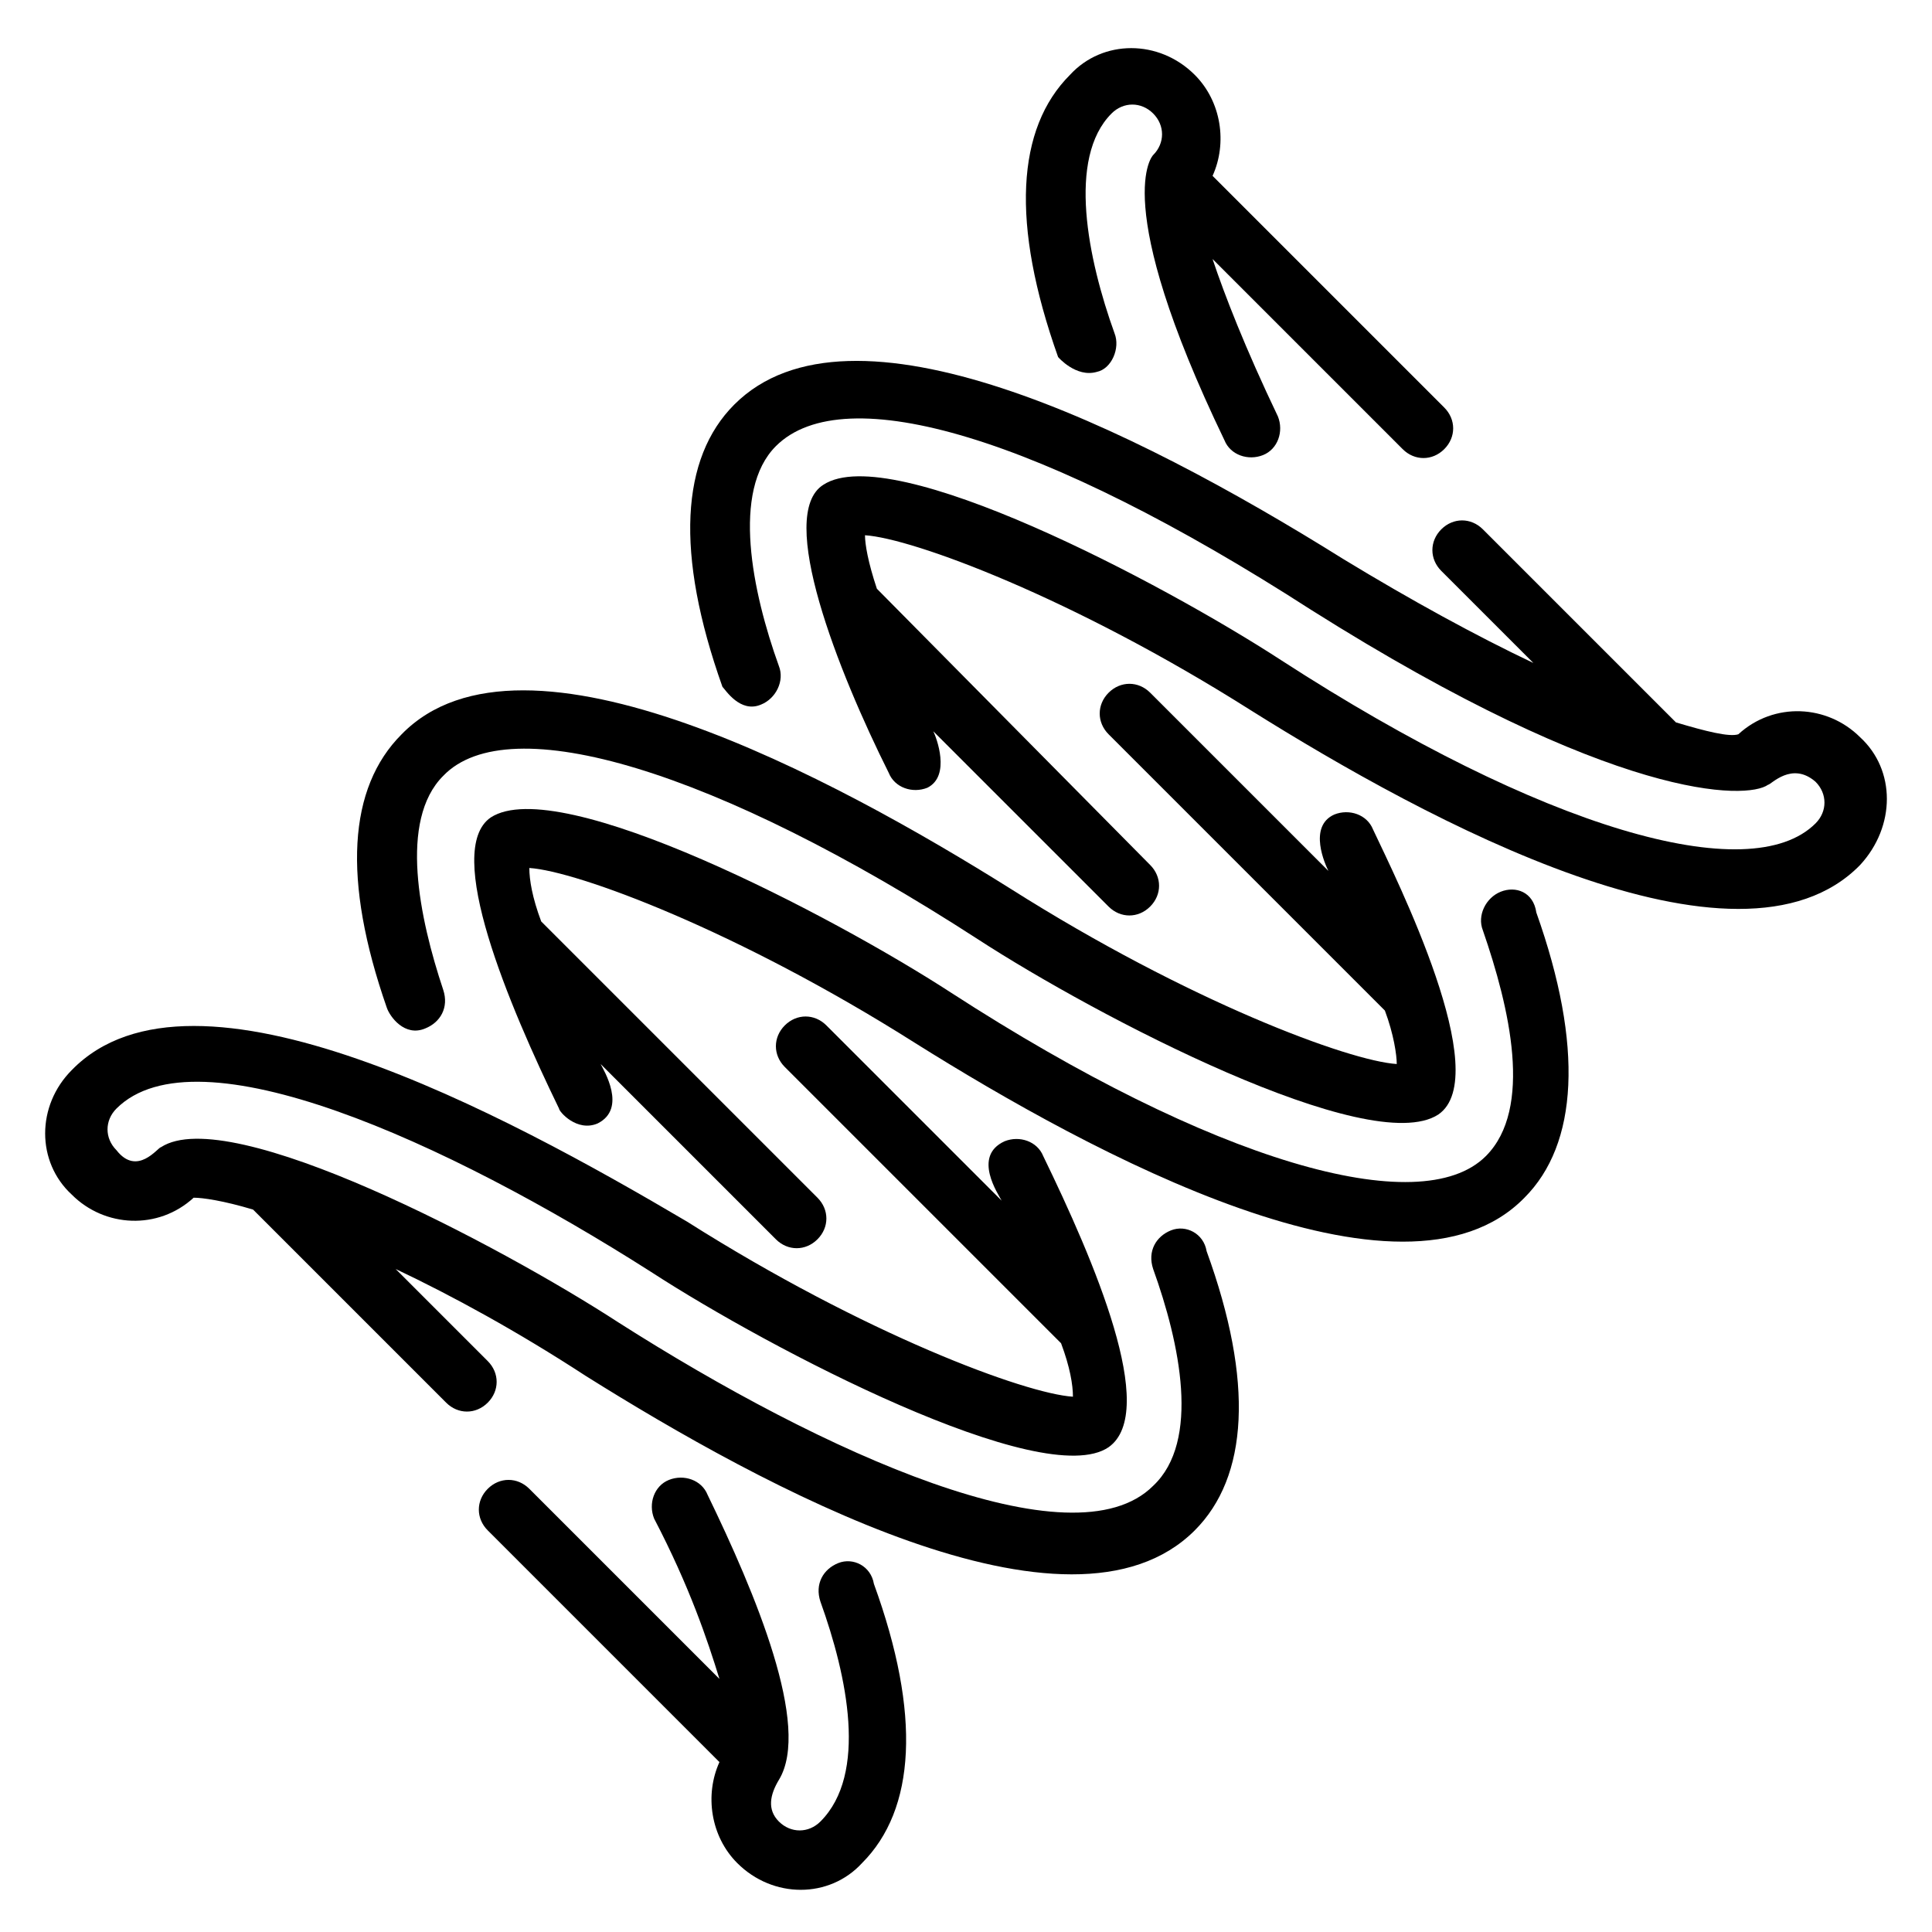 <?xml version="1.0" encoding="UTF-8"?>
<!-- Uploaded to: ICON Repo, www.svgrepo.com, Generator: ICON Repo Mixer Tools -->
<svg fill="#000000" width="800px" height="800px" version="1.1" viewBox="144 144 512 512" xmlns="http://www.w3.org/2000/svg">
 <g>
  <path d="m541.7 380.32c-3.938 1.574-6.297 6.297-4.723 10.234 7.086 20.469 13.383 47.23 0.789 59.828-17.32 17.32-72.422 1.574-141.7-43.297-31.488-20.469-103.91-58.254-122.02-46.445-12.594 8.66 4.723 49.594 18.105 77.145 0 0.789 4.723 6.297 10.234 3.938 7.871-3.938 1.574-14.168 0.789-15.742l46.445 46.445c3.148 3.148 7.871 3.148 11.02 0 3.148-3.148 3.148-7.871 0-11.02l-73.211-73.211c-2.363-6.297-3.148-11.02-3.148-14.168 12.594 0.789 55.105 16.531 102.34 46.445 46.445 29.125 129.1 73.996 161.38 40.934 14.168-14.168 15.742-40.148 3.148-75.57-0.789-5.516-5.512-7.094-9.449-5.516z"/>
  <path d="m366.15 558.23c-3.938 1.574-6.297 5.512-4.723 10.234 7.086 19.68 12.594 45.656 0 58.254-3.148 3.148-7.871 3.148-11.02 0-3.148-3.148-2.363-7.086 0-11.02 8.66-14.168-6.297-49.594-18.895-75.57-1.574-3.938-6.297-5.512-10.234-3.938s-5.512 6.297-3.938 10.234c9.445 18.105 14.168 32.273 17.32 42.508l-50.383-50.383c-3.148-3.148-7.871-3.148-11.02 0-3.148 3.148-3.148 7.871 0 11.02l61.402 61.402c-3.938 8.66-2.363 19.68 4.723 26.766 9.445 9.445 24.402 9.445 33.062 0 14.168-14.168 15.742-39.359 3.148-73.996-0.785-4.727-5.508-7.086-9.445-5.512z"/>
  <path d="m256.73 416.53c3.938-1.574 6.297-5.512 4.723-10.234-6.297-18.895-11.809-44.871 0-56.68 17.32-18.105 72.422-1.574 141.7 43.297 31.488 20.469 103.91 58.254 122.02 46.445 14.957-10.234-11.02-62.188-17.32-75.57-1.574-3.938-6.297-5.512-10.234-3.938-7.086 3.148-2.363 13.383-1.574 14.957l-47.23-47.23c-3.148-3.148-7.871-3.148-11.02 0s-3.148 7.871 0 11.02l73.211 73.211c2.363 6.297 3.148 11.809 3.148 14.168-12.594-0.789-55.105-16.531-102.34-46.445-46.445-29.125-129.1-73.996-161.38-40.934-14.168 14.168-15.742 38.574-3.938 72.422 0.789 2.363 4.727 7.871 10.234 5.512z"/>
  <path d="m434.64 242.56c3.938-0.789 6.297-6.297 4.723-10.234-7.086-19.68-12.594-46.445-0.789-58.254 3.148-3.148 7.871-3.148 11.02 0 3.148 3.148 3.148 7.871 0 11.02 0 0-11.809 11.809 18.895 75.57 1.574 3.938 6.297 5.512 10.234 3.938 3.938-1.574 5.512-6.297 3.938-10.234-8.66-18.105-14.168-32.273-17.32-41.723l50.383 50.383c3.148 3.148 7.871 3.148 11.02 0 3.148-3.148 3.148-7.871 0-11.02l-61.402-61.402c3.938-8.66 2.363-19.68-4.723-26.766-9.445-9.445-24.402-9.445-33.062 0-14.168 14.168-15.742 39.359-3.148 74.785 0 0 4.723 5.512 10.234 3.938z"/>
  <path d="m454.32 470.06c-3.938 1.574-6.297 5.512-4.723 10.234 7.086 19.68 12.594 45.656 0 57.465-21.254 21.254-87.379-8.66-141.7-43.297-31.488-20.469-103.12-58.254-121.23-46.445-0.789 0-6.297 7.871-11.809 0.789-3.148-3.148-3.148-7.871 0-11.02 21.254-21.254 87.379 8.66 141.7 43.297 31.488 20.469 103.91 58.254 121.23 46.445 13.383-9.445-3.938-49.594-17.32-77.145-1.574-3.938-6.297-5.512-10.234-3.938-8.66 3.938-1.574 14.168-0.789 15.742l-46.445-46.445c-3.148-3.148-7.871-3.148-11.02 0-3.148 3.148-3.148 7.871 0 11.02l73.211 73.211c2.363 6.297 3.148 11.02 3.148 14.168-12.594-0.789-55.105-16.531-102.34-46.445-48.02-28.336-130.68-73.207-162.95-40.145-9.445 9.445-9.445 24.402 0 33.062 8.66 8.66 22.828 9.445 32.273 0.789 2.363-0.004 7.875 0.785 15.746 3.148l51.168 51.168c3.148 3.148 7.871 3.148 11.02 0 3.148-3.148 3.148-7.871 0-11.02l-24.402-24.402c14.957 7.086 32.273 16.531 50.383 28.34 46.445 29.125 128.31 73.996 161.38 40.934 14.168-14.168 15.742-39.359 3.148-73.996-0.785-4.727-5.512-7.09-9.445-5.516z"/>
  <path d="m636.95 339.38c-8.66-8.66-22.828-9.445-32.273-0.789-2.363 0.789-8.66-0.789-16.531-3.148l-51.168-51.168c-3.148-3.148-7.871-3.148-11.02 0-3.148 3.148-3.148 7.871 0 11.02l24.402 24.402c-14.957-7.086-32.273-16.531-50.383-27.551-56.68-35.426-130.68-71.637-161.38-40.934-14.168 14.168-15.742 39.359-3.148 74.785 0.789 0.789 4.723 7.086 10.234 4.723 3.938-1.574 6.297-6.297 4.723-10.234-7.086-19.68-12.594-46.445-0.789-58.254 18.105-18.105 70.848-2.363 141.7 43.297 81.082 51.168 115.72 50.383 121.23 46.445 0.789 0 6.297-6.297 12.594-0.789 3.148 3.148 3.148 7.871 0 11.02-17.32 17.32-72.422 1.574-141.7-43.297-31.488-20.469-103.12-58.254-121.23-46.445-12.594 7.871 3.938 49.594 17.32 76.359 1.574 3.938 6.297 5.512 10.234 3.938 6.297-3.148 2.363-13.383 1.574-14.957l46.445 46.445c3.148 3.148 7.871 3.148 11.02 0 3.148-3.148 3.148-7.871 0-11.02l-72.422-73.211c-2.363-7.086-3.148-11.809-3.148-14.168 12.594 0.789 55.105 16.531 102.34 46.445 46.445 29.125 129.1 73.996 161.38 40.934 9.449-10.23 9.449-25.188 0-33.848z"/>
 </g>
</svg>